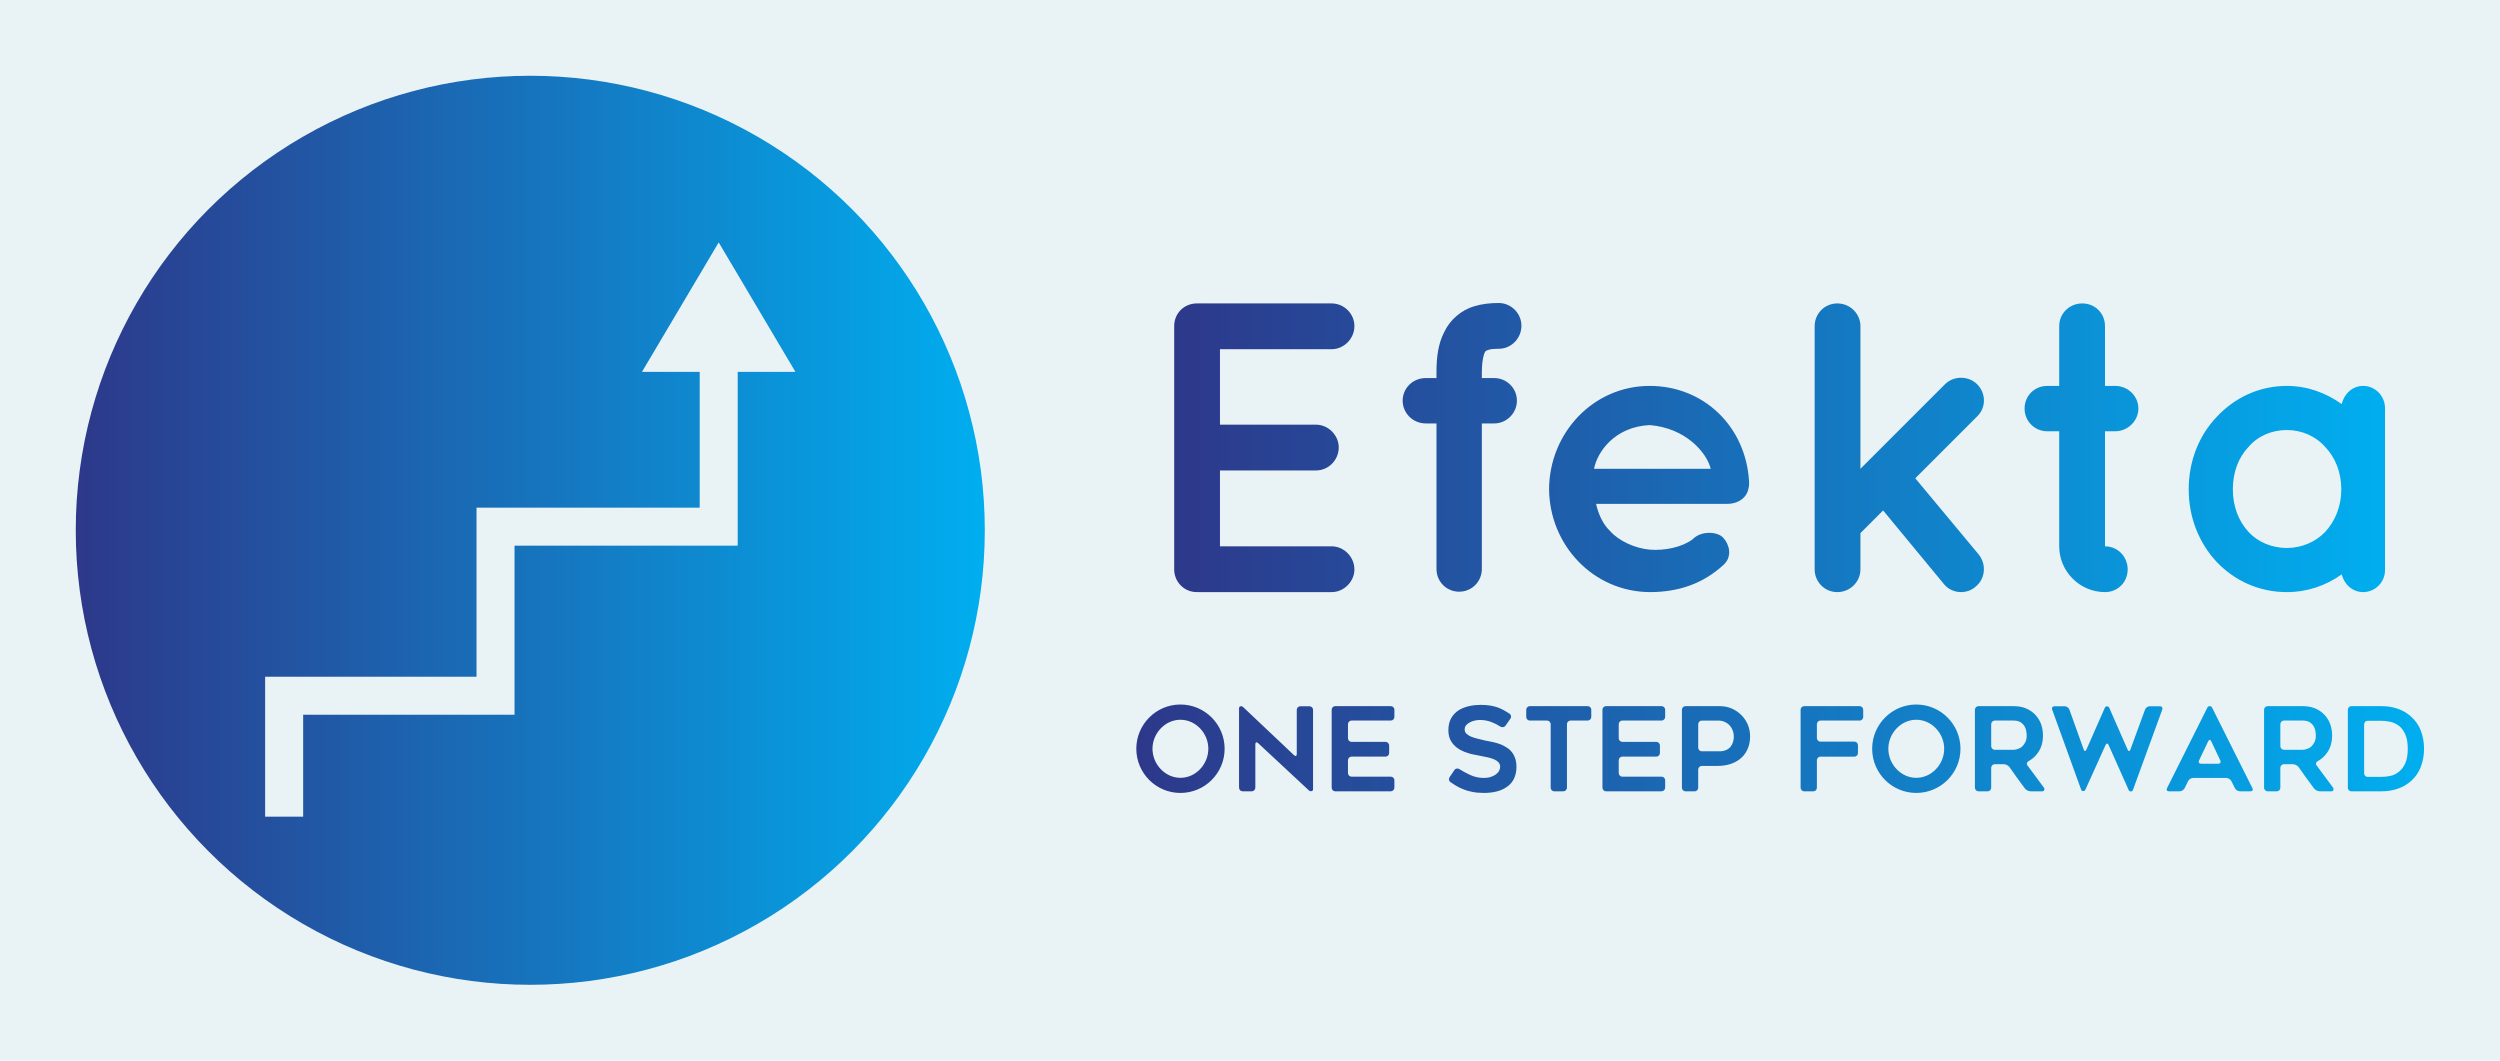 <?xml version="1.0" encoding="UTF-8"?>
<svg xmlns="http://www.w3.org/2000/svg" xmlns:xlink="http://www.w3.org/1999/xlink" version="1.1" width="3193.548" height="1354.839">
  <rect fill="#e9f3f5" width="3193.548" height="1354.839"></rect>
  <g transform="scale(9.677) translate(10, 10)">
    <defs id="SvgjsDefs1054">
      <linearGradient id="SvgjsLinearGradient1061">
        <stop id="SvgjsStop1062" stop-color="#2d388a" offset="0"></stop>
        <stop id="SvgjsStop1063" stop-color="#00aeef" offset="1"></stop>
      </linearGradient>
      <linearGradient id="SvgjsLinearGradient1064">
        <stop id="SvgjsStop1065" stop-color="#2d388a" offset="0"></stop>
        <stop id="SvgjsStop1066" stop-color="#00aeef" offset="1"></stop>
      </linearGradient>
      <linearGradient id="SvgjsLinearGradient1067">
        <stop id="SvgjsStop1068" stop-color="#2d388a" offset="0"></stop>
        <stop id="SvgjsStop1069" stop-color="#00aeef" offset="1"></stop>
      </linearGradient>
    </defs>
    <g id="SvgjsG1055" fill="#e9f3f5"></g>
    <g id="SvgjsG1056" fill="url(#SvgjsLinearGradient1067)" transform="matrix(1.2,0,0,1.2,0,0)">
      <circle xmlns="http://www.w3.org/2000/svg" cx="50" cy="50" r="50"></circle>
    </g>
    <g id="SvgjsG1057" fill="#e9f3f5" transform="matrix(1.553,0,0,1.553,-9.886,-9.984)">
      <g id="SvgjsG1058">
        <polygon xmlns="http://www.w3.org/2000/svg" points="61.016,20.595 54.496,31.597 59.401,31.597 59.401,43.14 40.431,43.14 40.431,57.515   22.463,57.515 22.463,69.405 25.695,69.405 25.695,60.745 43.662,60.745 43.662,46.37 62.631,46.37   62.631,31.597 67.537,31.597 "></polygon>
      </g>
    </g>
    <g id="SvgjsG1059" fill="url(#SvgjsLinearGradient1061)" transform="matrix(2.722,0,0,2.722,139.338,2.834)">
      <path d="M3.18 24 c-0.62 0 -1.1 -0.5 -1.1 -1.1 l0 -11.8 c0 -0.62 0.48 -1.1 1.1 -1.1 l0.02 0 l0.04 0 l6.48 0 c0.58 0 1.1 0.48 1.1 1.1 s-0.52 1.12 -1.1 1.12 l-5.42 0 l0 3.66 l4.66 0 c0.6 0 1.1 0.52 1.1 1.1 c0 0.62 -0.5 1.12 -1.1 1.12 l-4.66 0 l0 3.68 l5.42 0 c0.58 0 1.1 0.5 1.1 1.12 c0 0.6 -0.52 1.1 -1.1 1.1 l-6.48 0 c-0.04 0 -0.04 -0.02 -0.04 -0.02 z M17.18 12.32 c-0.02 0 -0.18 0.28 -0.18 1.02 l0 0.28 l0.6 0 c0.6 0 1.1 0.48 1.1 1.1 c0 0.6 -0.5 1.1 -1.1 1.1 l-0.6 0 l0 7.06 c0 0.6 -0.48 1.1 -1.1 1.1 s-1.1 -0.5 -1.1 -1.1 l0 -7.06 l-0.52 0 c-0.62 0 -1.12 -0.5 -1.12 -1.1 c0 -0.62 0.5 -1.1 1.12 -1.1 l0.52 0 l0 -0.28 c0 -0.74 0.08 -1.38 0.38 -1.96 c0.28 -0.6 0.84 -1.06 1.44 -1.24 c0.4 -0.12 0.78 -0.16 1.2 -0.16 c0.6 0 1.1 0.5 1.1 1.1 c0 0.62 -0.5 1.12 -1.1 1.12 c-0.26 0 -0.44 0.02 -0.52 0.06 c-0.08 0.02 -0.1 0.04 -0.12 0.06 z M25.14 24 c-2.74 -0.02 -4.86 -2.28 -4.88 -5 c0.02 -2.72 2.14 -5 4.88 -5 c2.6 0 4.66 1.94 4.82 4.64 l0 0.1 l0 0 l0 0 c0 0.04 0 0.14 -0.02 0.18 c-0.06 0.48 -0.48 0.8 -1.04 0.8 l-6.36 0 c0.1 0.46 0.32 0.98 0.68 1.32 c0.42 0.48 1.22 0.84 1.92 0.9 c0.72 0.06 1.58 -0.12 2.08 -0.5 c0.42 -0.44 1.24 -0.38 1.5 -0.06 c0.26 0.28 0.46 0.88 0 1.3 c-0.98 0.9 -2.16 1.32 -3.58 1.32 z M25.14 15.9 c-1.7 0.08 -2.54 1.3 -2.7 2.12 l5.66 0 c-0.2 -0.8 -1.22 -1.98 -2.96 -2.12 z M34.24 24 c-0.62 0 -1.1 -0.5 -1.1 -1.1 l0 -11.8 c0 -0.6 0.48 -1.1 1.1 -1.1 s1.12 0.5 1.12 1.1 l0 6.92 l4.1 -4.1 c0.42 -0.42 1.14 -0.42 1.56 0 c0.44 0.44 0.44 1.14 0 1.56 l-3 3 l3.08 3.7 c0.38 0.48 0.32 1.18 -0.16 1.56 c-0.2 0.18 -0.46 0.26 -0.7 0.26 c-0.32 0 -0.64 -0.14 -0.84 -0.4 l-2.94 -3.56 l-1.1 1.1 l0 1.76 c0 0.6 -0.5 1.1 -1.12 1.1 z M47.72 14 c0.6 0 1.12 0.48 1.12 1.1 c0 0.6 -0.52 1.1 -1.12 1.1 l-0.5 0 l0 5.58 l0 0 c0.62 0 1.1 0.5 1.1 1.12 s-0.48 1.1 -1.1 1.1 c-1.22 0 -2.22 -1 -2.22 -2.22 l0 -5.58 l-0.58 0 c-0.62 0 -1.1 -0.5 -1.1 -1.1 c0 -0.62 0.48 -1.1 1.1 -1.1 l0.58 0 l0 -2.9 l0 0 c0 -0.62 0.5 -1.1 1.12 -1.1 s1.1 0.48 1.1 1.1 l0 2.9 l0.5 0 z M60.8 15.08 l0 3.94 l0 0 l0 0 l0 3.92 c0 0.58 -0.48 1.06 -1.06 1.06 c-0.52 0 -0.92 -0.38 -1.04 -0.86 c-0.76 0.54 -1.66 0.86 -2.66 0.86 l0 0 c-1.36 0 -2.54 -0.56 -3.4 -1.46 c-0.86 -0.92 -1.36 -2.16 -1.36 -3.52 c0 -1.38 0.5 -2.62 1.36 -3.52 c0.86 -0.92 2.04 -1.5 3.4 -1.5 c1 0 1.9 0.34 2.66 0.88 c0.12 -0.5 0.52 -0.88 1.04 -0.88 c0.58 0 1.06 0.48 1.06 1.08 z M57.9 21.08 c0.48 -0.52 0.78 -1.24 0.78 -2.06 c0 -0.84 -0.3 -1.56 -0.78 -2.06 c-0.48 -0.54 -1.16 -0.82 -1.86 -0.82 c-0.72 0 -1.4 0.28 -1.86 0.82 c-0.48 0.5 -0.76 1.22 -0.76 2.06 c0 0.82 0.28 1.54 0.76 2.06 c0.46 0.5 1.14 0.78 1.86 0.78 c0.7 0 1.38 -0.28 1.86 -0.78 z"></path>
    </g>
    <g id="SvgjsG1060" fill="url(#SvgjsLinearGradient1064)" transform="matrix(0.768,0,0,0.768,139.339,79.098)">
      <path d="M8.44 20.28 c-4.18 0 -7.58 -3.4 -7.58 -7.6 c0 -4.18 3.4 -7.6 7.58 -7.6 c4.2 0 7.6 3.42 7.6 7.6 c0 4.2 -3.4 7.6 -7.6 7.6 z M8.44 7.7 c-2.64 0 -4.8 2.34 -4.8 4.98 c0 2.66 2.16 5 4.8 5 c2.66 0 4.8 -2.34 4.8 -5 c0 -2.64 -2.14 -4.98 -4.8 -4.98 z M21.32 11.92 l0 7.46 c0 0.34 -0.28 0.62 -0.62 0.62 l-1.58 0 c-0.32 0 -0.6 -0.28 -0.6 -0.62 l0 -13.68 c0 -0.34 0.44 -0.42 0.68 -0.2 l8.78 8.3 c0.26 0.24 0.46 0.14 0.46 -0.2 l0 -7.6 c0 -0.34 0.28 -0.62 0.62 -0.62 l1.56 0 c0.34 0 0.62 0.28 0.62 0.62 l0 13.66 c0 0.34 -0.44 0.42 -0.7 0.2 l-8.76 -8.16 c-0.26 -0.22 -0.46 -0.12 -0.46 0.22 z M37.24 8.46 l0 2.42 c0 0.34 0.28 0.62 0.62 0.62 l5.84 0 c0.34 0 0.62 0.28 0.62 0.62 l0 1.3 c0 0.34 -0.28 0.62 -0.62 0.62 l-5.84 0 c-0.34 0 -0.62 0.28 -0.62 0.62 l0 2.2 c0 0.34 0.28 0.62 0.62 0.62 l6.74 0 c0.34 0 0.62 0.28 0.62 0.62 l0 1.28 c0 0.34 -0.28 0.62 -0.62 0.62 l-9.54 0 c-0.34 0 -0.62 -0.28 -0.62 -0.62 l0 -13.4 c0 -0.34 0.28 -0.62 0.62 -0.62 l9.54 0 c0.34 0 0.62 0.28 0.62 0.62 l0 1.24 c0 0.34 -0.28 0.62 -0.62 0.62 l-6.74 0 c-0.34 0 -0.62 0.28 -0.62 0.62 z  M54.7 17.58 l0.84 -1.24 c0.18 -0.28 0.56 -0.34 0.84 -0.16 c0.58 0.36 1.16 0.68 1.76 0.96 c0.78 0.38 1.6 0.56 2.46 0.56 c0.46 0 0.86 -0.06 1.2 -0.18 c0.34 -0.1 0.64 -0.26 0.88 -0.44 s0.42 -0.38 0.54 -0.62 c0.12 -0.22 0.18 -0.46 0.18 -0.68 c0 -0.3 -0.1 -0.54 -0.28 -0.76 c-0.18 -0.2 -0.42 -0.36 -0.72 -0.5 s-0.64 -0.24 -1.06 -0.34 c-0.4 -0.1 -0.82 -0.18 -1.26 -0.26 c-0.3 -0.06 -0.64 -0.12 -1.02 -0.2 c-0.38 -0.06 -0.78 -0.16 -1.2 -0.3 c-0.42 -0.12 -0.82 -0.28 -1.22 -0.5 c-0.4 -0.2 -0.76 -0.46 -1.08 -0.78 c-0.32 -0.3 -0.58 -0.68 -0.78 -1.12 c-0.18 -0.42 -0.28 -0.94 -0.28 -1.52 c0 -0.86 0.18 -1.56 0.52 -2.14 c0.34 -0.56 0.78 -1 1.32 -1.34 c0.54 -0.32 1.14 -0.54 1.8 -0.68 s1.3 -0.2 1.92 -0.2 s1.16 0.04 1.64 0.12 s0.92 0.2 1.34 0.34 c0.42 0.16 0.82 0.36 1.2 0.58 c0.26 0.16 0.5 0.32 0.78 0.48 c0.28 0.2 0.34 0.58 0.14 0.86 l-0.84 1.2 c-0.2 0.28 -0.58 0.34 -0.88 0.16 c-0.5 -0.32 -1 -0.58 -1.48 -0.76 c-0.64 -0.26 -1.32 -0.38 -2.02 -0.38 c-0.24 0 -0.52 0.02 -0.82 0.08 s-0.6 0.16 -0.88 0.3 c-0.26 0.14 -0.5 0.3 -0.68 0.5 c-0.18 0.22 -0.26 0.46 -0.26 0.76 s0.1 0.54 0.32 0.74 s0.48 0.36 0.82 0.5 s0.7 0.24 1.1 0.34 s0.78 0.18 1.16 0.28 c0.28 0.06 0.6 0.14 0.98 0.2 s0.78 0.16 1.18 0.28 c0.22 0.06 0.44 0.14 0.66 0.22 c0.32 0.14 0.8 0.38 1.08 0.58 c0.2 0.12 0.38 0.28 0.54 0.44 c0.32 0.32 0.58 0.7 0.76 1.16 c0.2 0.46 0.3 1.02 0.3 1.68 c0 0.76 -0.14 1.42 -0.4 1.98 s-0.64 1.02 -1.14 1.38 c-0.5 0.38 -1.08 0.66 -1.76 0.84 s-1.44 0.28 -2.26 0.28 c-0.76 0 -1.44 -0.06 -2.02 -0.18 c-0.58 -0.1 -1.1 -0.26 -1.58 -0.46 c-0.48 -0.18 -0.94 -0.42 -1.36 -0.68 c-0.26 -0.16 -0.54 -0.34 -0.82 -0.54 c-0.28 -0.18 -0.34 -0.56 -0.16 -0.84 z M78.44 7.84 l-2.94 0 c-0.34 0 -0.62 0.28 -0.62 0.62 l0 10.92 c0 0.34 -0.28 0.62 -0.62 0.62 l-1.56 0 c-0.34 0 -0.62 -0.28 -0.62 -0.62 l0 -10.92 c0 -0.34 -0.28 -0.62 -0.62 -0.62 l-2.96 0 c-0.34 0 -0.62 -0.28 -0.62 -0.62 l0 -1.24 c0 -0.34 0.28 -0.62 0.62 -0.62 l9.94 0 c0.34 0 0.62 0.28 0.62 0.62 l0 1.24 c0 0.34 -0.28 0.62 -0.62 0.62 z M83.78 8.46 l0 2.42 c0 0.34 0.28 0.62 0.62 0.62 l5.84 0 c0.34 0 0.62 0.28 0.62 0.62 l0 1.3 c0 0.34 -0.28 0.62 -0.62 0.62 l-5.84 0 c-0.34 0 -0.62 0.28 -0.62 0.62 l0 2.2 c0 0.34 0.28 0.62 0.62 0.62 l6.74 0 c0.34 0 0.62 0.28 0.62 0.62 l0 1.28 c0 0.34 -0.28 0.62 -0.62 0.62 l-9.54 0 c-0.34 0 -0.62 -0.28 -0.62 -0.62 l0 -13.4 c0 -0.34 0.28 -0.62 0.62 -0.62 l9.54 0 c0.34 0 0.62 0.28 0.62 0.62 l0 1.24 c0 0.34 -0.28 0.62 -0.62 0.62 l-6.74 0 c-0.34 0 -0.62 0.28 -0.62 0.62 z M103.2 5.76 c0.62 0.28 1.18 0.66 1.64 1.12 c0.48 0.46 0.84 1.02 1.12 1.64 c0.26 0.64 0.4 1.32 0.4 2.04 s-0.12 1.38 -0.36 2 s-0.58 1.14 -1.06 1.6 c-0.46 0.46 -1.06 0.82 -1.76 1.08 c-0.72 0.26 -1.54 0.4 -2.48 0.4 l-2.64 0 c-0.34 0 -0.62 0.28 -0.62 0.62 l0 3.12 c0 0.34 -0.26 0.62 -0.6 0.62 l-1.58 0 c-0.34 0 -0.62 -0.28 -0.62 -0.62 l0 -13.4 c0 -0.34 0.28 -0.62 0.62 -0.62 l5.9 0 c0.72 0 1.4 0.14 2.04 0.4 z M102.24 12.9 c0.32 -0.14 0.56 -0.32 0.76 -0.56 c0.18 -0.24 0.34 -0.52 0.42 -0.82 c0.1 -0.3 0.14 -0.62 0.14 -0.96 s-0.06 -0.66 -0.18 -1 c-0.12 -0.32 -0.28 -0.6 -0.52 -0.86 c-0.22 -0.26 -0.5 -0.46 -0.84 -0.62 c-0.32 -0.16 -0.72 -0.24 -1.16 -0.24 l-2.8 0 c-0.34 0 -0.62 0.28 -0.62 0.62 l0 4.04 c0 0.34 0.28 0.62 0.62 0.62 l3.1 0 c0.42 0 0.78 -0.08 1.08 -0.22 z  M117.84 8.46 l0 2.38 c0 0.34 0.28 0.62 0.62 0.62 l5.84 0 c0.34 0 0.6 0.28 0.6 0.62 l0 1.34 c0 0.34 -0.26 0.62 -0.6 0.62 l-5.84 0 c-0.34 0 -0.62 0.28 -0.62 0.62 l0 4.72 c0 0.34 -0.26 0.62 -0.6 0.62 l-1.58 0 c-0.34 0 -0.62 -0.28 -0.62 -0.62 l0 -13.4 c0 -0.34 0.28 -0.62 0.62 -0.62 l9.54 0 c0.34 0 0.6 0.28 0.6 0.62 l0 1.24 c0 0.34 -0.26 0.62 -0.6 0.62 l-6.74 0 c-0.34 0 -0.62 0.28 -0.62 0.62 z M134.92 20.28 c-4.18 0 -7.58 -3.4 -7.58 -7.6 c0 -4.18 3.4 -7.6 7.58 -7.6 c4.2 0 7.6 3.42 7.6 7.6 c0 4.2 -3.4 7.6 -7.6 7.6 z M134.92 7.7 c-2.64 0 -4.8 2.34 -4.8 4.98 c0 2.66 2.16 5 4.8 5 c2.66 0 4.8 -2.34 4.8 -5 c0 -2.64 -2.14 -4.98 -4.8 -4.98 z M147.2 20 l-1.58 0 c-0.34 0 -0.62 -0.28 -0.62 -0.62 l0 -13.4 c0 -0.34 0.28 -0.62 0.62 -0.62 l6.04 0 c0.74 0 1.44 0.12 2.06 0.36 c0.62 0.26 1.14 0.6 1.58 1.04 c0.44 0.46 0.8 0.98 1.04 1.6 s0.36 1.3 0.36 2.04 c0 1.1 -0.26 2.08 -0.82 2.9 c-0.44 0.66 -1 1.16 -1.66 1.52 c-0.3 0.16 -0.4 0.48 -0.18 0.74 c0.98 1.32 1.84 2.46 2.8 3.78 c0.2 0.28 0.1 0.66 -0.24 0.66 l-2.02 0 c-0.34 0 -0.78 -0.22 -0.98 -0.48 c-0.46 -0.6 -0.9 -1.22 -1.34 -1.82 l-1.32 -1.86 c-0.2 -0.28 -0.64 -0.5 -0.98 -0.5 l-1.54 0 c-0.34 0 -0.62 0.28 -0.62 0.62 l0 3.42 c0 0.34 -0.26 0.62 -0.6 0.62 z M148.42 12.86 l3.24 0 c0.24 0 0.52 -0.06 0.78 -0.16 c0.28 -0.1 0.52 -0.24 0.74 -0.46 c0.2 -0.2 0.38 -0.46 0.52 -0.76 s0.2 -0.66 0.2 -1.08 c0 -0.22 -0.02 -0.46 -0.08 -0.76 c-0.04 -0.3 -0.16 -0.58 -0.3 -0.84 c-0.16 -0.26 -0.4 -0.5 -0.68 -0.68 c-0.3 -0.18 -0.7 -0.28 -1.18 -0.28 l-3.24 0 c-0.34 0 -0.62 0.28 -0.62 0.62 l0 3.78 c0 0.34 0.28 0.62 0.62 0.62 z M177.2 5.96 l-5.04 13.82 c-0.12 0.32 -0.58 0.32 -0.72 0.02 l-3.46 -7.76 c-0.14 -0.32 -0.38 -0.32 -0.52 0 l-3.48 7.7 c-0.16 0.3 -0.6 0.3 -0.72 -0.02 l-4.98 -13.76 c-0.12 -0.32 0.06 -0.58 0.4 -0.58 l1.74 0 c0.34 0 0.72 0.26 0.82 0.58 l2.46 6.86 c0.1 0.32 0.32 0.32 0.46 0.02 l3.18 -7.22 c0.14 -0.3 0.6 -0.3 0.74 0 l3.18 7.24 c0.14 0.3 0.36 0.3 0.46 -0.02 l2.52 -6.88 c0.1 -0.32 0.48 -0.58 0.82 -0.58 l1.74 0 c0.34 0 0.52 0.26 0.4 0.58 z M178.02 19.46 l6.94 -13.86 c0.16 -0.32 0.64 -0.32 0.8 0 l6.94 13.86 c0.16 0.3 0.02 0.54 -0.32 0.54 l-1.82 0 c-0.34 0 -0.74 -0.24 -0.88 -0.56 l-0.6 -1.2 c-0.16 -0.3 -0.54 -0.54 -0.88 -0.54 l-5.68 0 c-0.34 0 -0.74 0.24 -0.88 0.56 l-0.58 1.18 c-0.16 0.32 -0.54 0.56 -0.88 0.56 l-1.82 0 c-0.34 0 -0.48 -0.24 -0.34 -0.54 z M183.88 15.26 l2.96 0 c0.34 0 0.48 -0.26 0.34 -0.56 l-1.56 -3.3 c-0.14 -0.32 -0.38 -0.32 -0.52 0 l-1.58 3.3 c-0.14 0.32 0.02 0.56 0.36 0.56 z M196.9 20 l-1.58 0 c-0.34 0 -0.62 -0.28 -0.62 -0.62 l0 -13.4 c0 -0.34 0.28 -0.62 0.62 -0.62 l6.04 0 c0.74 0 1.44 0.12 2.06 0.36 c0.62 0.26 1.14 0.6 1.58 1.04 c0.44 0.46 0.8 0.98 1.04 1.6 s0.36 1.3 0.36 2.04 c0 1.1 -0.26 2.08 -0.82 2.9 c-0.44 0.66 -1 1.16 -1.66 1.52 c-0.3 0.16 -0.4 0.48 -0.18 0.74 c0.98 1.32 1.84 2.46 2.8 3.78 c0.2 0.28 0.1 0.66 -0.24 0.66 l-2.02 0 c-0.34 0 -0.78 -0.22 -0.98 -0.48 c-0.46 -0.6 -0.9 -1.22 -1.34 -1.82 l-1.32 -1.86 c-0.2 -0.28 -0.64 -0.5 -0.98 -0.5 l-1.54 0 c-0.34 0 -0.62 0.28 -0.62 0.62 l0 3.42 c0 0.34 -0.26 0.62 -0.6 0.62 z M198.12 12.86 l3.24 0 c0.24 0 0.52 -0.06 0.78 -0.16 c0.28 -0.1 0.52 -0.24 0.74 -0.46 c0.2 -0.2 0.38 -0.46 0.52 -0.76 s0.2 -0.66 0.2 -1.08 c0 -0.22 -0.02 -0.46 -0.08 -0.76 c-0.04 -0.3 -0.16 -0.58 -0.3 -0.84 c-0.16 -0.26 -0.4 -0.5 -0.68 -0.68 c-0.3 -0.18 -0.7 -0.28 -1.18 -0.28 l-3.24 0 c-0.34 0 -0.62 0.28 -0.62 0.62 l0 3.78 c0 0.34 0.28 0.62 0.62 0.62 z M214.86 20 l-5.16 0 c-0.34 0 -0.6 -0.28 -0.6 -0.62 l0 -13.4 c0 -0.34 0.26 -0.62 0.6 -0.62 l5.16 0 c2.1 0 3.82 0.62 5.16 1.84 c0.72 0.66 1.26 1.44 1.62 2.36 c0.36 0.94 0.56 1.98 0.56 3.12 c0 1.16 -0.2 2.2 -0.56 3.12 c-0.36 0.94 -0.9 1.72 -1.62 2.38 c-0.66 0.6 -1.42 1.06 -2.3 1.36 c-0.86 0.3 -1.82 0.46 -2.86 0.46 z M212.5 17.52 l2.38 0 c0.52 0 1.04 -0.06 1.58 -0.18 c0.52 -0.12 1 -0.36 1.44 -0.72 c0.44 -0.34 0.8 -0.84 1.08 -1.46 s0.42 -1.44 0.42 -2.46 s-0.14 -1.84 -0.42 -2.48 c-0.28 -0.62 -0.64 -1.12 -1.08 -1.46 s-0.94 -0.58 -1.46 -0.7 c-0.54 -0.12 -1.06 -0.18 -1.56 -0.18 l-2.38 0 c-0.34 0 -0.6 0.28 -0.6 0.62 l0 8.4 c0 0.34 0.26 0.62 0.6 0.62 z"></path>
    </g>
  </g>
</svg>
